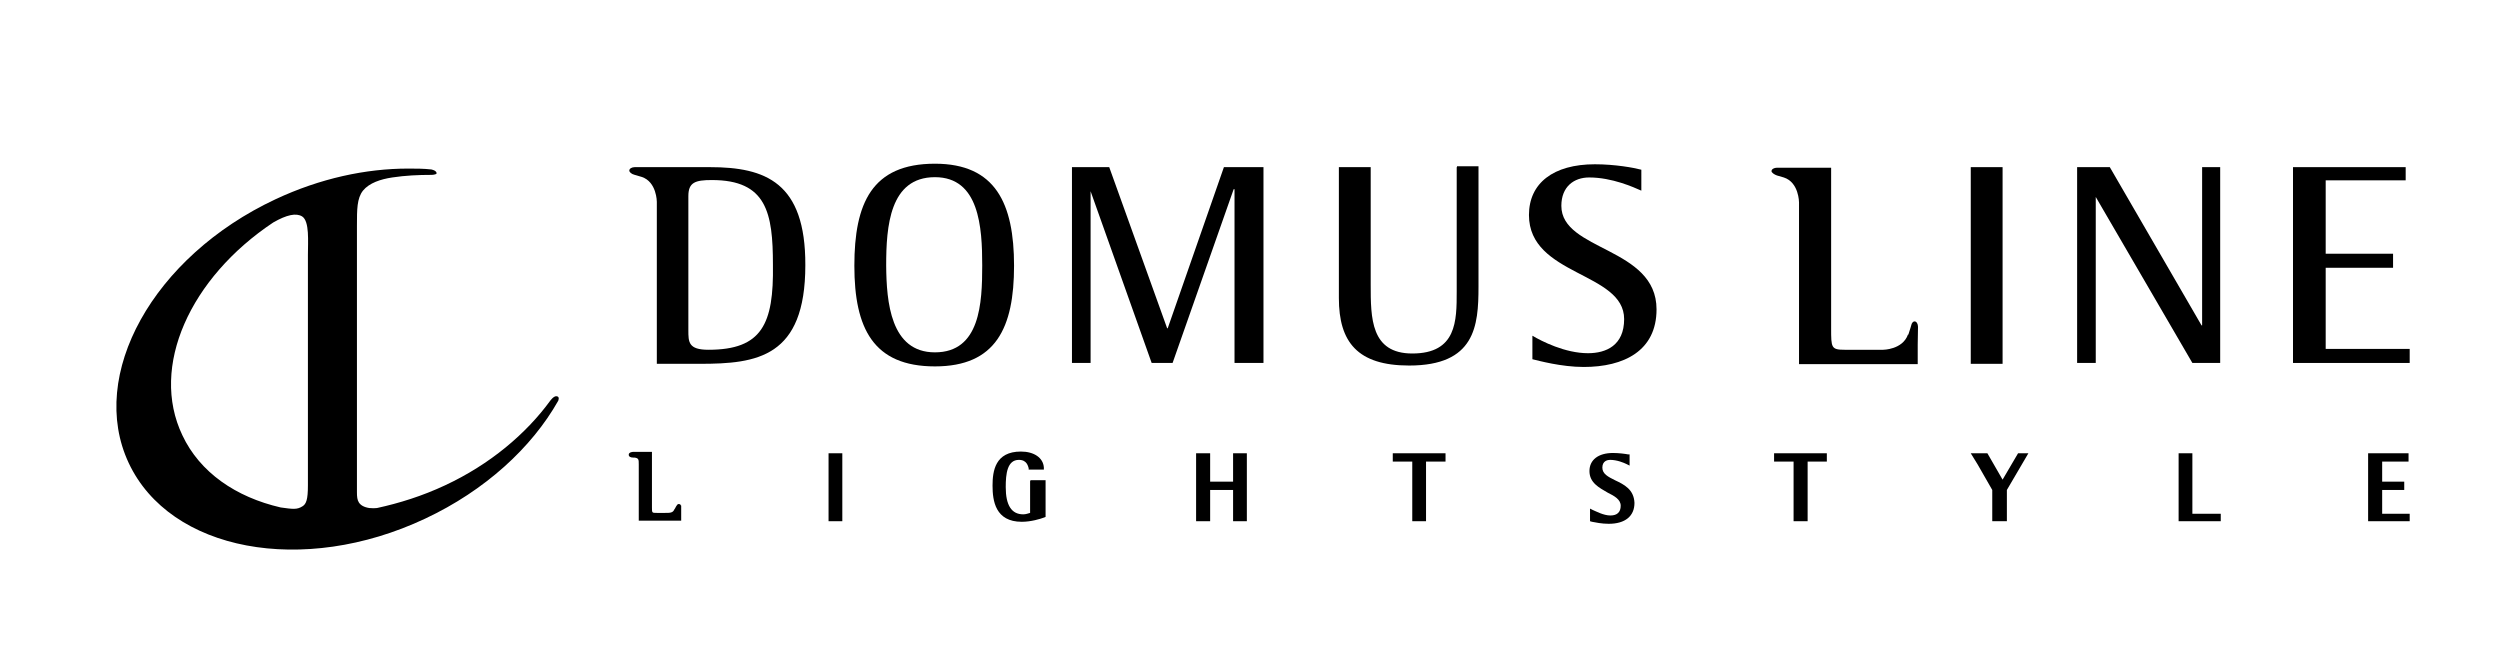 <?xml version="1.0" encoding="UTF-8"?> <svg xmlns="http://www.w3.org/2000/svg" xmlns:xlink="http://www.w3.org/1999/xlink" version="1.1" id="Livello_1" x="0px" y="0px" viewBox="0 0 872 230" style="enable-background:new 0 0 872 230;" xml:space="preserve"> <style type="text/css"> .st0{fill-rule:evenodd;clip-rule:evenodd;} </style> <path class="st0" d="M107.4,88.9v80.4c0,5-0.6,6.5-1.9,7.3c-1.9,1.2-3.3,1-7.6,0.4c-15.6-3.6-28.2-12.2-34.3-25.2 c-11.4-23.9,2.7-54.9,31.7-74.2l0,0c4.7-2.7,8-3.4,10.1-2.1C108,77.2,107.4,84.2,107.4,88.9L107.4,88.9z M155.2,169.3 c-7.9,3.7-15.9,6.2-23.7,7.9c-0.7,0.1-1.6,0.1-2.7,0c-1.9-0.3-3-1-3.6-1.9s-0.7-2.1-0.7-3.6V78.8c0-5.8,0-9.6,2.1-12.3 c2.2-2.7,6.2-4,10.2-4.6c4.6-0.7,9.2-0.9,13.6-0.9c0,0,1.9,0,1.9-0.6c-0.1-1-1.9-1.3-1.9-1.3c-2.7-0.3-5.3-0.3-8-0.3 c-14.8,0-30.7,3.4-46.3,10.7c-42.7,20-65.6,61.3-51.2,92s60.7,39.5,103.4,19.4c20.9-9.8,37.2-24.8,46.4-41.1c0,0,0.7-1.5-0.6-1.6 c-1-0.1-2.2,1.6-2.2,1.6C183.5,151.3,170.9,162,155.2,169.3L155.2,169.3L155.2,169.3z"></path> <g> <path d="M298,92.7c0-21.8,6.1-35.6,28.1-35.6c21.1,0,27.6,13.8,27.6,35.6c0,21.6-6.3,35.1-27.6,35.1 C304.6,127.8,298,114.5,298,92.7z M326.1,122.9c15.8,0,16.5-17.2,16.5-30.3c0-13.3-1-30.8-16.5-30.8c-15.8,0-17,17.2-17,30.8 C309.2,105.3,310.6,122.9,326.1,122.9z"></path> <path d="M572.5,66.5c-2.7-1.2-10.2-4.6-18.2-4.6c-5.3,0-9.7,3.2-9.7,9.9c0,15.8,33.2,14.3,33.2,36.1c0,14.5-11.4,20.1-25.4,20.1 c-7.8,0-15.8-2.2-17.9-2.7v-8.2c3.2,1.9,11.4,6.1,19.4,6.1c6.3,0,12.6-2.7,12.6-11.9c0-16.5-33.2-15-33.2-36.3 c0-11.1,8.5-17.7,23-17.7c7,0,13.6,1.2,16.2,1.9V66.5z"></path> <polygon points="426.9,58.3 407.3,114.5 407.1,114.5 386.9,58.3 373.9,58.3 373.9,71.1 373.9,126.6 380.4,126.6 380.4,66.7 380.4,66.7 401.7,126.6 409,126.6 430.3,66 430.6,66 430.6,126.6 440.7,126.6 440.7,58.3 "></polygon> <path d="M508.1,58.3v43.4c0,10.2,0,21.6-15.5,21.6c-14.5,0-14.5-12.4-14.5-24v-41h-11.1v13.3V104c0,15.3,6.5,23.5,24.5,23.5 c23,0,24.2-13.8,24.2-27.4V58h-7.5V58.3z"></path> <rect x="687.4" y="58.3" width="11.1" height="68.6"></rect> <polygon points="768.1,58.3 768.1,113.5 767.9,113.5 735.9,58.3 724.5,58.3 724.5,71.1 724.5,126.6 731,126.6 731,68.7 731,68.7 764.7,126.6 774.4,126.6 774.4,58.3 "></polygon> <polygon points="811.2,121.7 811.2,115.9 811.2,93.4 823.3,93.4 834.7,93.4 834.7,88.5 811.2,88.5 811.2,68.2 811.2,62.9 839.1,62.9 839.1,58.3 799.8,58.3 799.8,72.1 799.8,126.6 840.5,126.6 840.5,121.7 "></polygon> <path d="M247.6,58.3H227h-5.6c-1,0-1.9,0.5-1.9,1.2c0,0.5,0.7,1.2,1.9,1.5l0,0l0,0c0,0,0.7,0.2,2.4,0.7c5.3,1.7,5.3,8.7,5.3,8.7 v0.2c0,0.5,0,1,0,1.5v54.8h15c19.9,0,36.8-2.2,36.8-34.4C281,63.6,267,58.3,247.6,58.3z M247.1,122c-7,0-7-2.7-7-6.8V68.4 c0-4.8,2.4-5.6,8.2-5.6c19.1,0,21.3,11.4,21.3,29.6C269.9,113,265.8,122,247.1,122z"></path> <path class="st0" d="M669,114c0-1-0.5-1.9-1.2-1.9c-0.5,0-1,0.5-1.2,1.5c0,0.2-0.2,0.5-0.2,0.7c0,0-0.2,0.7-0.7,2.2 c0,0.2,0,0.2-0.2,0.2c-1.9,5.3-8.7,5.3-8.7,5.3c-1.5,0-2.7,0-2.9,0h-10.4c-4.8,0-4.8-0.7-4.8-7.5v-56h-13.1h-5.8 c-1,0-1.9,0.5-1.9,1.2c0,0.5,1,1.2,1.9,1.5l0,0c0,0,0.7,0.2,2.4,0.7c5.3,1.7,5.3,8.7,5.3,8.7c0,1.5,0,2.7,0,2.9v0.2 c0,0,0-1.2,0-2.7v56h5.3h35.9h0.2v-6.8L669,114L669,114z"></path> <path d="M563.3,167.5c-2.4-1.2-4.4-2.2-4.4-4.4c0-2.4,1.9-2.7,2.7-2.7c2.4,0,4.8,1,5.8,1.5l1,0.5v-3.4v-0.5h-0.5 c-1-0.2-3.2-0.5-5.3-0.5c-5.1,0-8.2,2.4-8.2,6.3c0,4.1,3.4,5.8,6.3,7.5c2.4,1.2,4.6,2.4,4.6,4.6c0,2.2-1.2,3.4-3.6,3.4 s-5.1-1.5-6.1-1.9l-1-0.5v4.4l0.7,0.2c1,0.2,3.4,0.7,5.8,0.7c5.8,0,9-2.7,9-7.3C569.9,170.7,566.5,169,563.3,167.5z"></path> <rect x="289" y="158.1" width="4.8" height="23.7"></rect> <path d="M359.3,167.8v4.8v6.3c-0.7,0.2-1.5,0.5-2.4,0.5c-4.1,0-6.1-3.2-6.1-9.5c0-4.6,0.5-9.5,4.6-9.5c2.9,0,3.2,2.4,3.4,2.9v0.5 h5.3v-0.7c-0.2-3.4-3.4-5.6-8-5.6c-9,0-9.9,6.8-9.9,11.9c0,5.3,1,12.6,10.2,12.6c3.2,0,6.5-1,7.8-1.5l0.5-0.2v-12.8h-5.3V167.8z"></path> <polygon points="430.1,158.1 430.1,168 422.1,168 422.1,158.1 417.2,158.1 417.2,163.2 417.2,181.8 422.1,181.8 422.1,170.9 430.1,170.9 430.1,181.8 434.9,181.8 434.9,158.1 "></polygon> <polygon points="504.2,161 504.2,158.1 485.8,158.1 485.8,161 492.6,161 492.6,181.8 497.4,181.8 497.4,161 "></polygon> <polygon points="637.2,161 637.2,158.1 618.8,158.1 618.8,161 625.6,161 625.6,181.8 630.5,181.8 630.5,161 "></polygon> <polygon points="703.9,158.1 698.5,167.3 693.2,158.1 687.4,158.1 689.8,162 689.8,162 694.9,170.9 694.9,181.8 700,181.8 700,170.9 707.5,158.1 "></polygon> <polygon points="769.3,179.2 766.4,179.2 764.7,179.2 764.7,177.2 764.7,170.9 764.7,158.1 759.9,158.1 759.9,163.2 759.9,181.8 774.6,181.8 774.6,179.2 "></polygon> <polygon points="830.9,179.2 830.9,170.9 838.6,170.9 838.6,168 830.9,168 830.9,161 840.1,161 840.1,158.1 826,158.1 826,163.2 826,181.8 840.5,181.8 840.5,179.2 "></polygon> <path d="M236.7,175.8c-0.7,0-1.2,1.7-1.5,1.9l0,0c-0.5,1.2-1.5,1.2-3.2,1.2h-2.9c-1.7,0-1.7,0-1.7-1.9v-19.4H221c0,0-1.7,0-1.7,1 c0,0.7,0.7,1,1.5,1c0.2,0,0.2,0,0.5,0l0,0l0,0c1.5,0.2,1.5,0.7,1.5,2.4v19.6h14.8V177v-0.7C237.4,176.7,237.7,175.8,236.7,175.8z"></path> </g> </svg> 